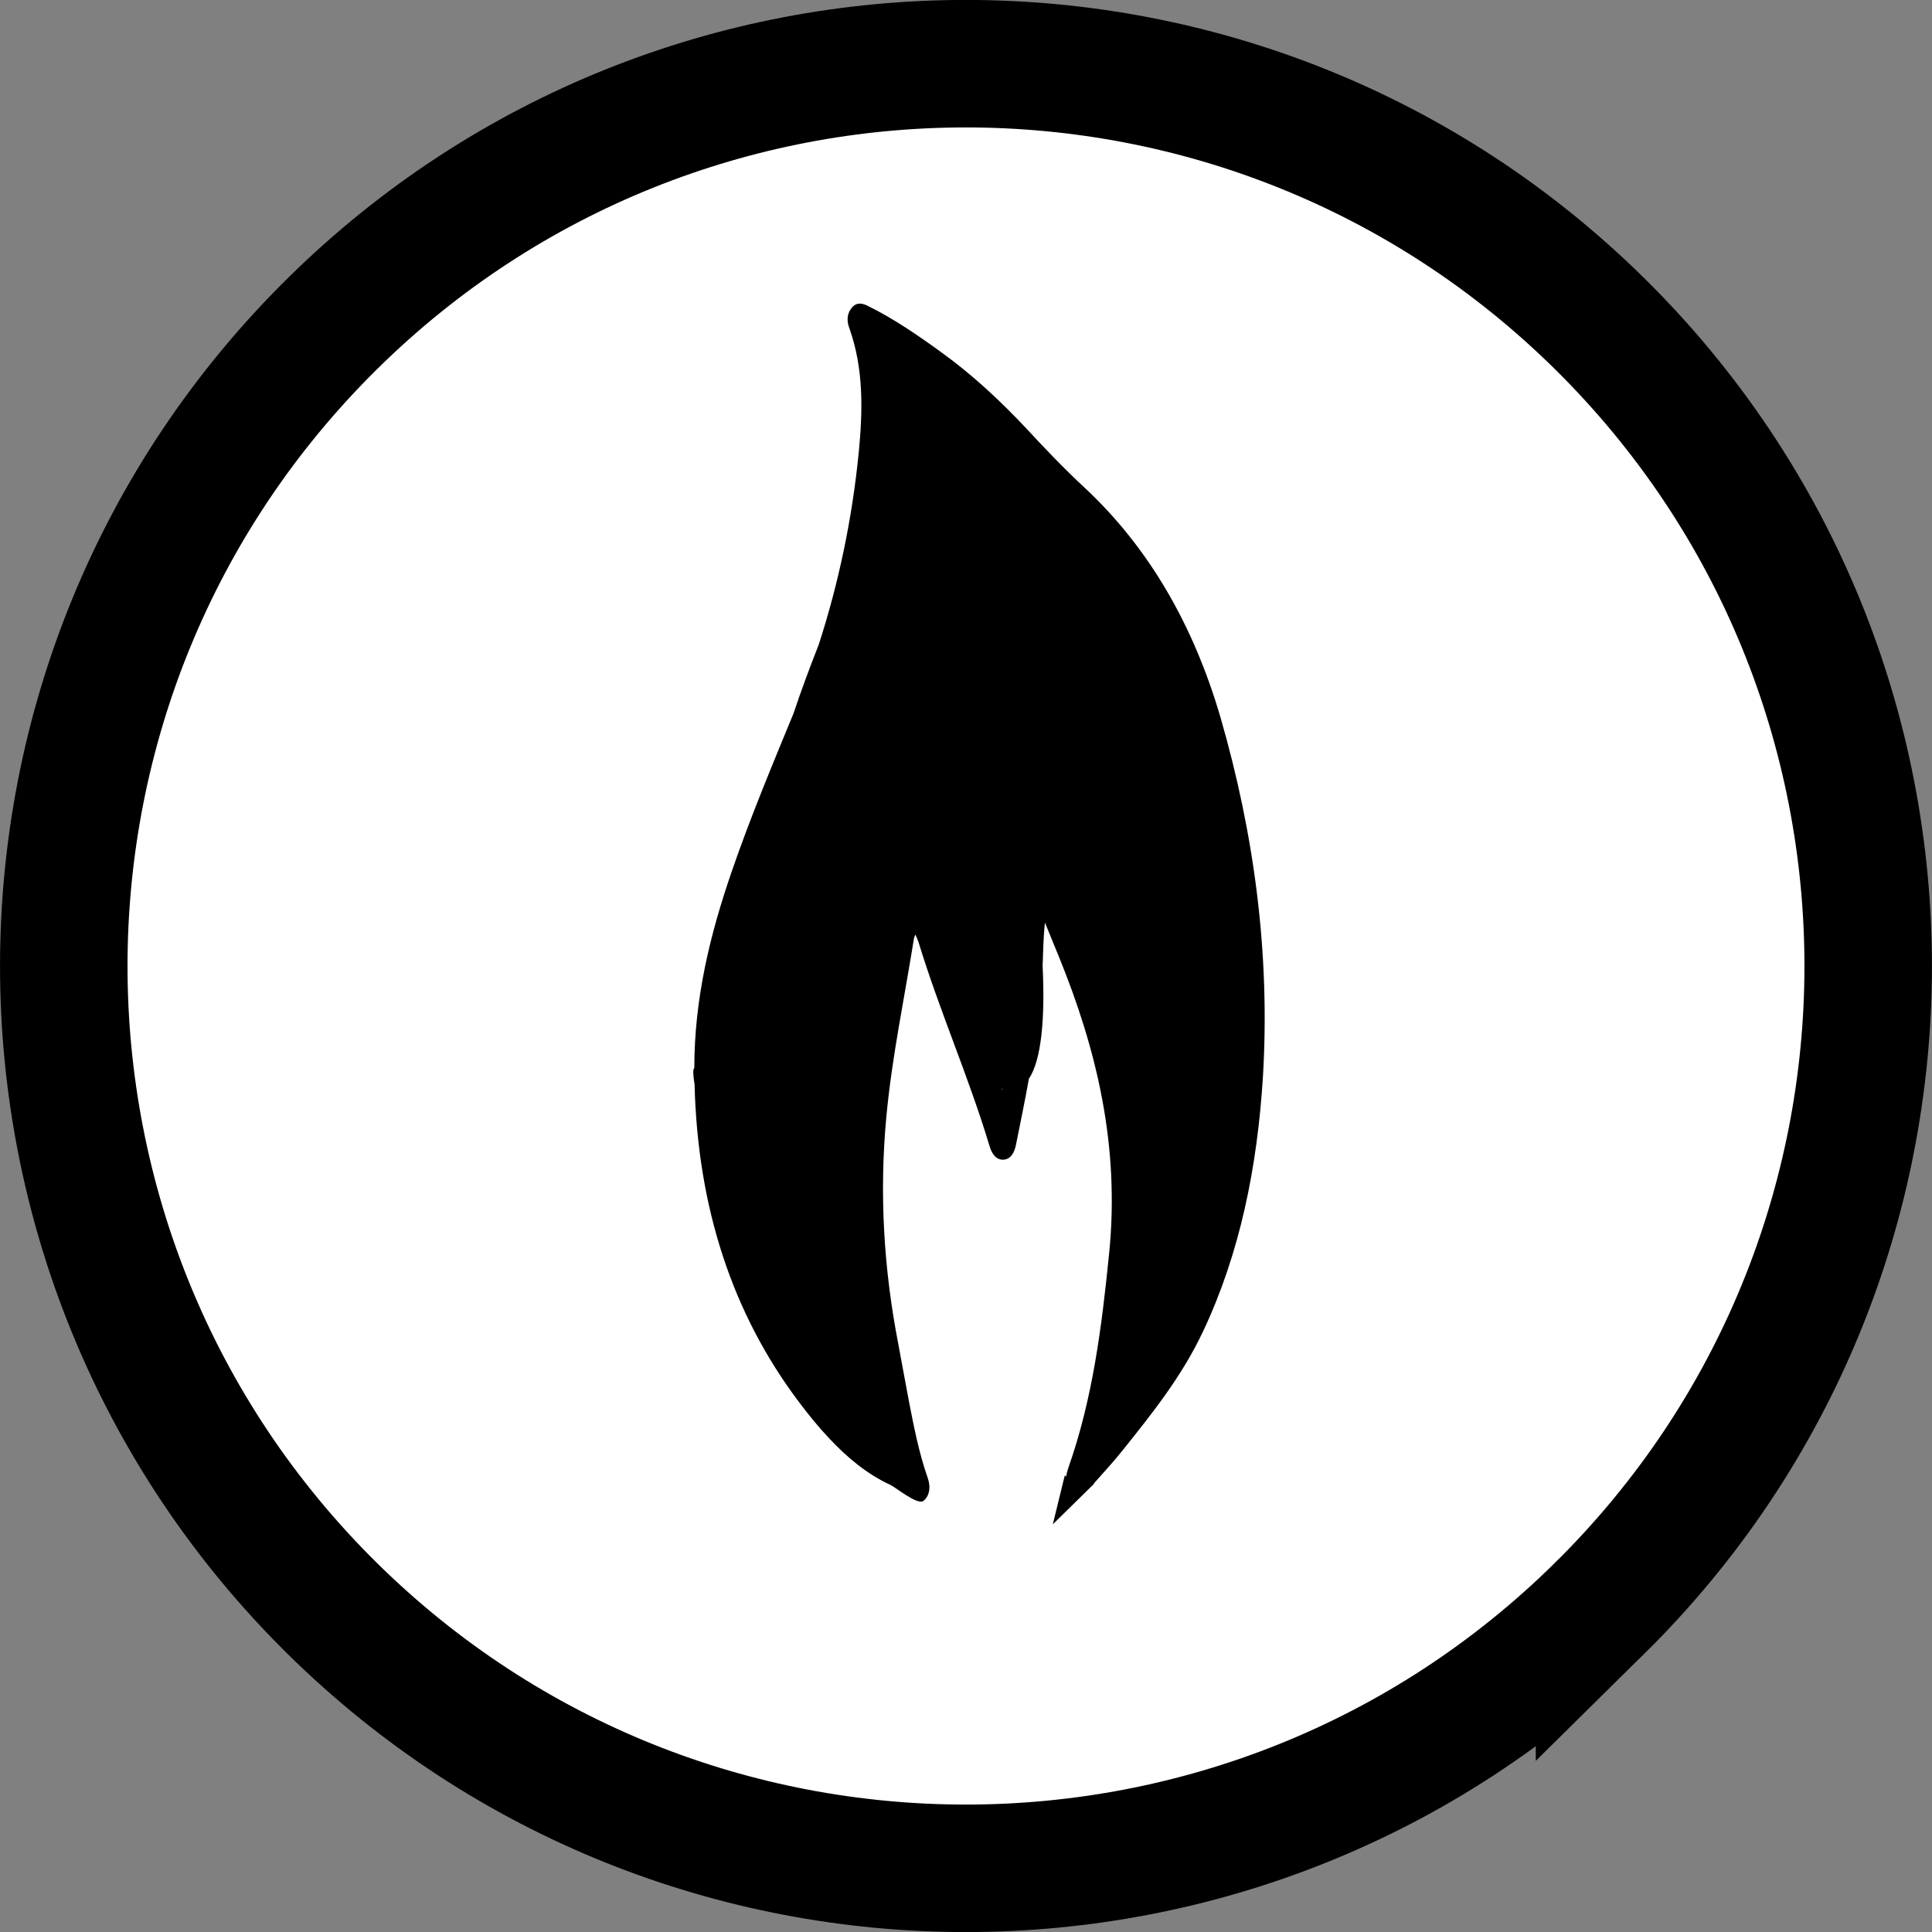 <svg xmlns="http://www.w3.org/2000/svg" id="Layer_2" data-name="Layer 2" viewBox="0 0 75.77 75.78"><rect x="0" y="0" width="75.77" height="75.78" fill="#808080" stroke="none"/><defs><style>      .cls-1 {        fill: #fff;        stroke: #000;        stroke-miterlimit: 10;        stroke-width: 5px;      }    </style></defs><g id="Layer_1-2" data-name="Layer 1"><path class="cls-1" d="M62.73,63.08h0c-13.78,13.59-35.92,13.59-49.7,0h0C-1.01,49.22-1.01,26.55,13.04,12.69h0C26.81-.9,48.95-.9,62.73,12.69h0c14.05,13.86,14.05,36.53,0,50.39Z"></path><path d="M42.89,58.19c.38-.43.77-.85,1.13-1.3,1.15-1.44,2.32-2.89,3.16-4.67,1.45-3.07,2.13-6.45,2.35-9.99.29-4.85-.35-9.54-1.66-14.08-1.07-3.67-2.84-6.7-5.34-9.03-.81-.75-1.57-1.55-2.32-2.36-1.03-1.09-2.1-2.08-3.26-2.92-.95-.69-1.91-1.35-2.93-1.85-.22-.11-.45-.14-.63.1-.19.24-.18.53-.07.81.55,1.56.52,3.19.36,4.83-.26,2.63-.79,5.14-1.57,7.55-.33.84-.67,1.74-.99,2.7-.84,2.04-1.69,4.07-2.42,6.19-.85,2.46-1.47,5-1.47,7.71-.06.05-.05.29.01.65.12,4.81,1.47,8.99,4.12,12.49.37.49.75.96,1.16,1.39.72.77,1.5,1.41,2.39,1.82.22.1,1.08.82,1.31.63.22-.18.3-.52.16-.91-.34-.97-.54-2-.74-3.03-.14-.73-.27-1.47-.41-2.21-.57-2.93-.75-5.89-.47-8.9.22-2.36.71-4.66,1.08-6.98,0-.05.03-.09.06-.18.05.12.09.2.12.29.83,2.72,1.96,5.26,2.78,7.98.09.32.26.58.56.56.29-.02.43-.29.49-.61.17-.86.35-1.7.5-2.56.49-.73.64-2.34.54-4.43.02-.56.03-1.13.09-1.7.18.44.36.88.54,1.32,1.49,3.65,2.4,7.43,1.98,11.64-.29,2.9-.65,5.74-1.6,8.42-.04.12-.07.23-.09.35l-.05-.05-.47,1.92,1.63-1.6h0ZM39.28,42.71v-.02s.04.03.05.03c-.02,0-.04,0-.06-.01h0Z"></path></g></svg>